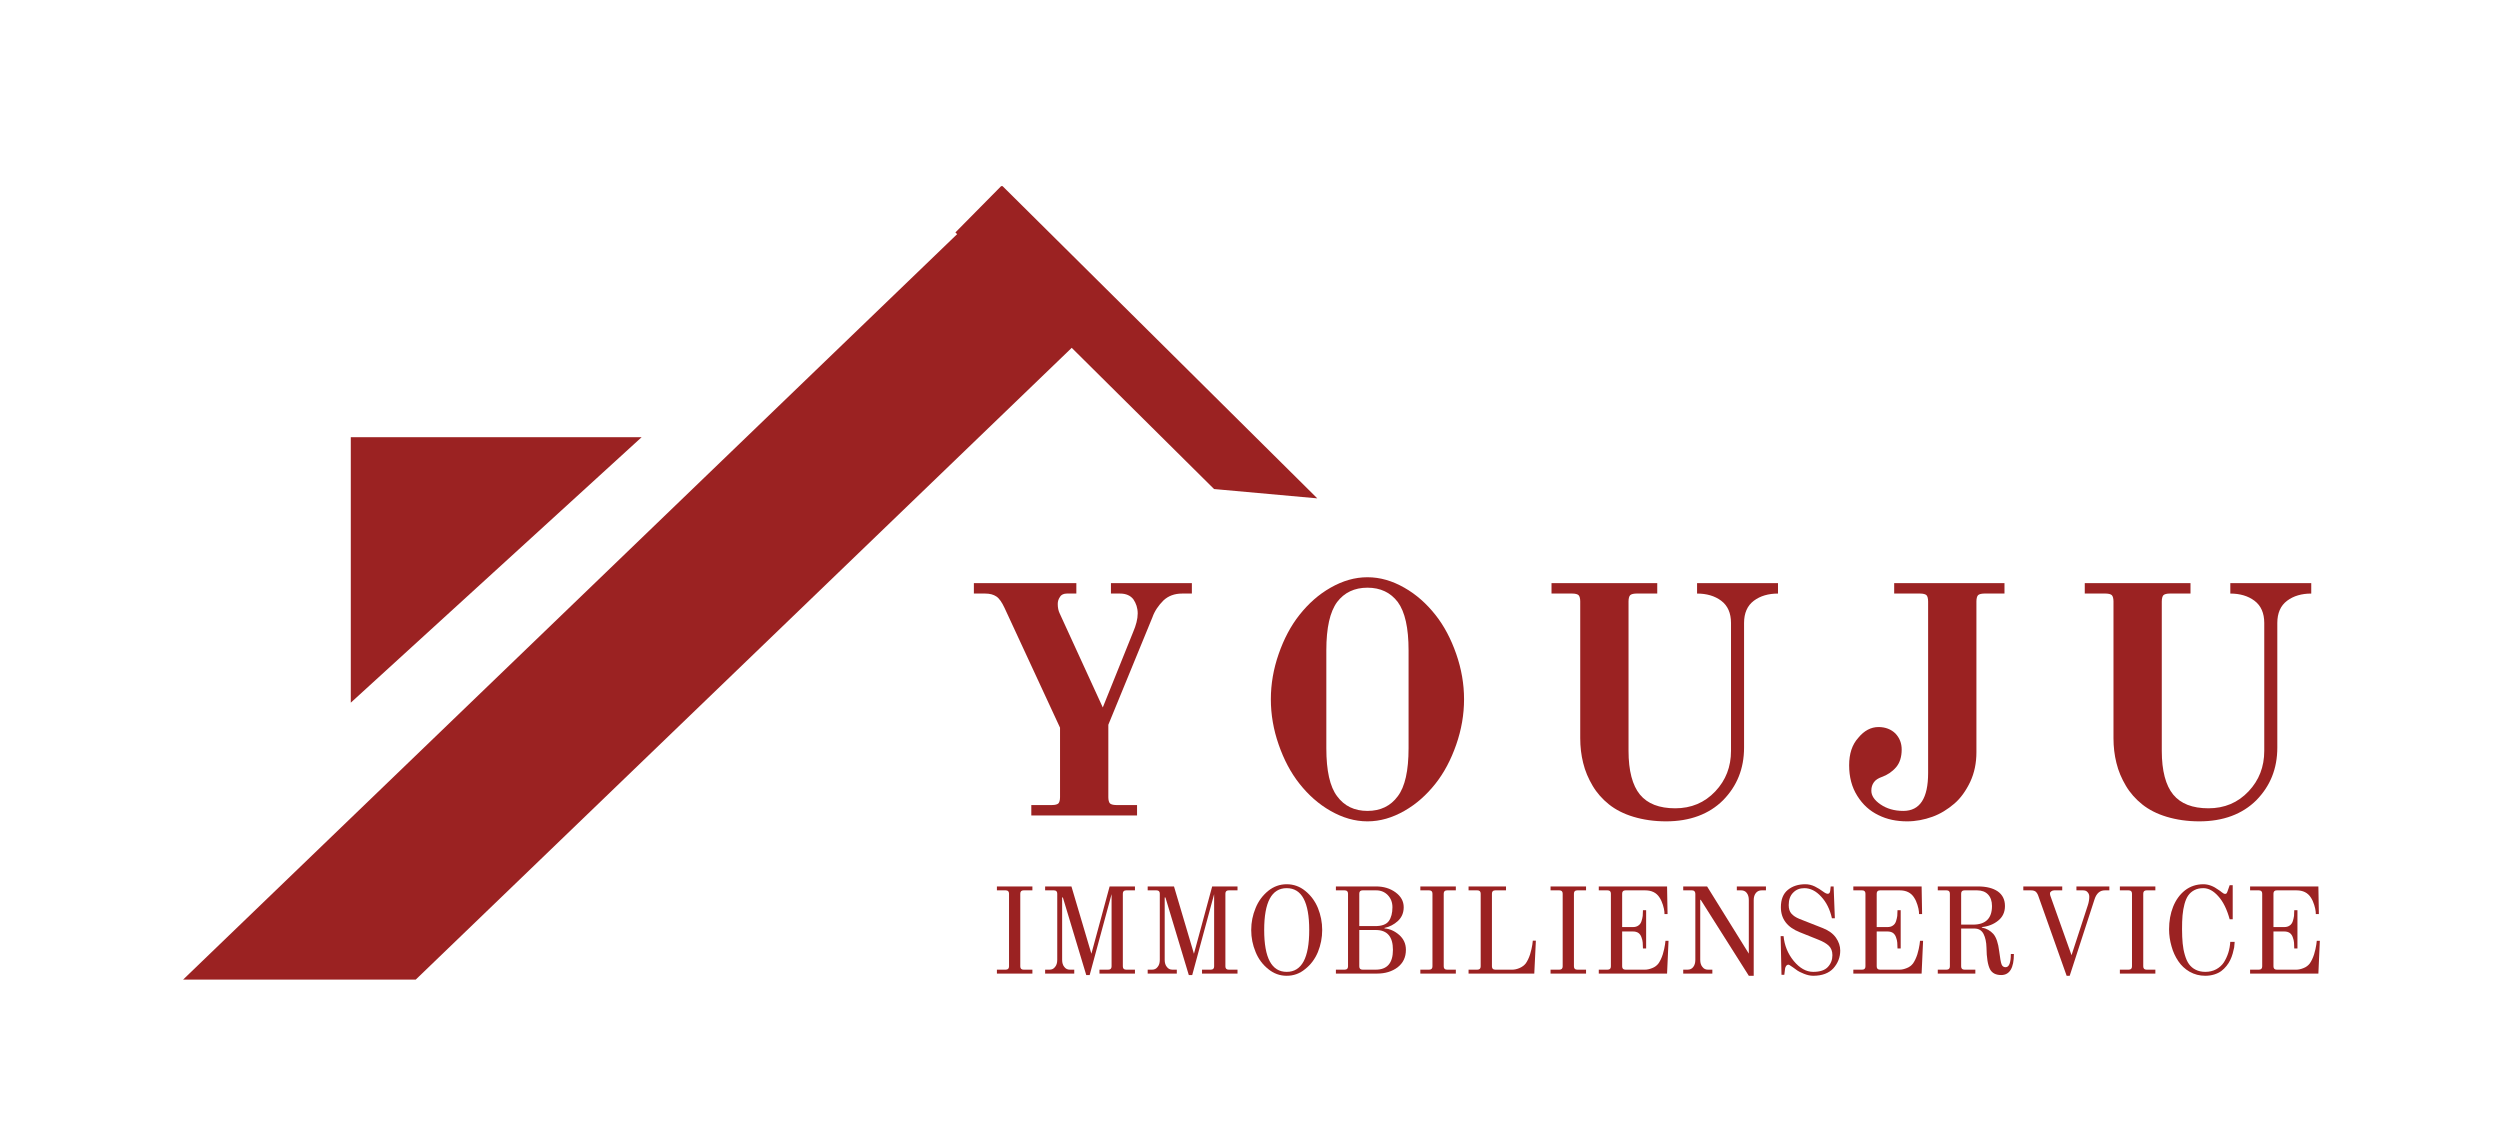 <?xml version="1.0" encoding="UTF-8" standalone="no"?>
<!DOCTYPE svg PUBLIC "-//W3C//DTD SVG 1.1//EN" "http://www.w3.org/Graphics/SVG/1.1/DTD/svg11.dtd">
<svg width="100%" height="100%" viewBox="0 0 160 72" version="1.1" xmlns="http://www.w3.org/2000/svg" xmlns:xlink="http://www.w3.org/1999/xlink" xml:space="preserve" xmlns:serif="http://www.serif.com/" style="fill-rule:evenodd;clip-rule:evenodd;stroke-linejoin:round;stroke-miterlimit:2;">
    <g transform="matrix(0.711,0,0,0.711,-18.089,-204.612)">
        <g transform="matrix(1.252,0,0,1.252,-39.328,-76.647)">
            <clipPath id="_clip1">
                <rect x="58.835" y="304.457" width="87.719" height="57.049"/>
            </clipPath>
            <g clip-path="url(#_clip1)">
                <g transform="matrix(-0.457,-5.55101e-17,9.0025e-17,-0.734,168.756,606.331)">
                    <path d="M200.881,386.675L155.131,386.675L200.881,360.675L200.881,386.675Z" style="fill:rgb(155,34,34);"/>
                </g>
                <g transform="matrix(0.16,0.166,-0.298,0.287,106.283,219.631)">
                    <rect x="318.71" y="112.258" width="50.323" height="218.065" style="fill:rgb(155,34,34);"/>
                </g>
                <g transform="matrix(0.752,0.746,0.167,-0.169,-121.248,137.322)">
                    <path d="M305.56,227L275.4,227L275.4,207L300.131,207L305.56,227Z" style="fill:rgb(155,34,34);"/>
                </g>
            </g>
        </g>
        <g transform="matrix(0.918,0,0,0.918,-79.687,-11.454)">
            <g transform="matrix(32,0,0,32,208.54,405.925)">
                <path d="M0.046,-0.68L0.046,-0.712L0.36,-0.712L0.36,-0.68L0.331,-0.68C0.322,-0.68 0.314,-0.677 0.31,-0.67C0.305,-0.663 0.303,-0.656 0.303,-0.648C0.303,-0.637 0.305,-0.627 0.309,-0.619L0.441,-0.331L0.534,-0.562C0.543,-0.583 0.548,-0.602 0.548,-0.619C0.548,-0.636 0.543,-0.65 0.535,-0.662C0.526,-0.674 0.512,-0.68 0.494,-0.68L0.466,-0.68L0.466,-0.712L0.714,-0.712L0.714,-0.68L0.684,-0.68C0.661,-0.68 0.642,-0.673 0.627,-0.659C0.612,-0.644 0.6,-0.627 0.593,-0.607L0.458,-0.278L0.458,-0.056C0.458,-0.047 0.46,-0.04 0.463,-0.037C0.466,-0.034 0.473,-0.032 0.482,-0.032L0.546,-0.032L0.546,-0L0.222,-0L0.222,-0.032L0.286,-0.032C0.295,-0.032 0.302,-0.034 0.305,-0.037C0.308,-0.04 0.31,-0.047 0.31,-0.056L0.31,-0.269L0.14,-0.636C0.132,-0.653 0.124,-0.665 0.115,-0.671C0.106,-0.677 0.095,-0.68 0.081,-0.68L0.046,-0.68Z" style="fill:rgb(155,34,34);fill-rule:nonzero;"/>
            </g>
            <g transform="matrix(32,0,0,32,236.892,405.925)">
                <path d="M0.094,-0.217C0.078,-0.263 0.07,-0.309 0.07,-0.356C0.07,-0.403 0.078,-0.449 0.094,-0.495C0.11,-0.541 0.131,-0.581 0.158,-0.615C0.185,-0.649 0.216,-0.677 0.253,-0.698C0.29,-0.719 0.327,-0.73 0.366,-0.73C0.405,-0.73 0.442,-0.719 0.479,-0.698C0.516,-0.677 0.547,-0.649 0.574,-0.615C0.601,-0.581 0.622,-0.541 0.638,-0.495C0.654,-0.449 0.662,-0.403 0.662,-0.356C0.662,-0.309 0.654,-0.263 0.638,-0.217C0.622,-0.171 0.601,-0.131 0.574,-0.097C0.547,-0.063 0.516,-0.035 0.479,-0.014C0.442,0.007 0.405,0.018 0.366,0.018C0.327,0.018 0.29,0.007 0.253,-0.014C0.216,-0.035 0.185,-0.063 0.158,-0.097C0.131,-0.131 0.11,-0.171 0.094,-0.217ZM0.24,-0.206C0.24,-0.137 0.251,-0.088 0.273,-0.059C0.295,-0.029 0.326,-0.014 0.366,-0.014C0.406,-0.014 0.437,-0.029 0.459,-0.059C0.481,-0.088 0.492,-0.137 0.492,-0.206L0.492,-0.506C0.492,-0.575 0.481,-0.624 0.459,-0.654C0.437,-0.683 0.406,-0.698 0.366,-0.698C0.326,-0.698 0.295,-0.683 0.273,-0.654C0.251,-0.624 0.24,-0.575 0.24,-0.506L0.24,-0.206Z" style="fill:rgb(155,34,34);fill-rule:nonzero;"/>
            </g>
            <g transform="matrix(32,0,0,32,264.476,405.925)">
                <path d="M0.068,-0.68L0.068,-0.712L0.392,-0.712L0.392,-0.68L0.328,-0.68C0.319,-0.68 0.312,-0.678 0.309,-0.675C0.306,-0.672 0.304,-0.665 0.304,-0.656L0.304,-0.198C0.304,-0.137 0.316,-0.092 0.339,-0.064C0.362,-0.036 0.398,-0.022 0.447,-0.022C0.496,-0.022 0.537,-0.039 0.57,-0.074C0.602,-0.108 0.618,-0.149 0.618,-0.198L0.618,-0.59C0.618,-0.62 0.608,-0.643 0.588,-0.658C0.568,-0.673 0.543,-0.68 0.514,-0.68L0.514,-0.712L0.762,-0.712L0.762,-0.68C0.733,-0.68 0.708,-0.673 0.688,-0.658C0.668,-0.643 0.658,-0.62 0.658,-0.59L0.658,-0.208C0.658,-0.143 0.636,-0.09 0.594,-0.047C0.551,-0.004 0.492,0.018 0.419,0.018C0.382,0.018 0.349,0.013 0.319,0.004C0.289,-0.005 0.264,-0.018 0.244,-0.034C0.224,-0.05 0.207,-0.069 0.194,-0.091C0.181,-0.113 0.171,-0.136 0.165,-0.161C0.159,-0.185 0.156,-0.21 0.156,-0.237L0.156,-0.656C0.156,-0.665 0.154,-0.672 0.151,-0.675C0.148,-0.678 0.141,-0.68 0.132,-0.68L0.068,-0.68Z" style="fill:rgb(155,34,34);fill-rule:nonzero;"/>
            </g>
            <g transform="matrix(32,0,0,32,294.684,405.925)">
                <path d="M0.036,-0.154C0.036,-0.189 0.045,-0.217 0.064,-0.238C0.082,-0.26 0.103,-0.271 0.126,-0.271C0.147,-0.271 0.165,-0.264 0.178,-0.251C0.191,-0.237 0.197,-0.221 0.197,-0.202C0.197,-0.179 0.191,-0.161 0.18,-0.148C0.168,-0.134 0.153,-0.124 0.136,-0.118C0.125,-0.114 0.117,-0.109 0.112,-0.102C0.107,-0.095 0.104,-0.087 0.104,-0.076C0.104,-0.061 0.113,-0.047 0.132,-0.034C0.151,-0.021 0.174,-0.014 0.202,-0.014C0.253,-0.014 0.278,-0.053 0.278,-0.13L0.278,-0.656C0.278,-0.665 0.276,-0.672 0.273,-0.675C0.27,-0.678 0.263,-0.68 0.254,-0.68L0.174,-0.68L0.174,-0.712L0.512,-0.712L0.512,-0.68L0.45,-0.68C0.441,-0.68 0.434,-0.678 0.431,-0.675C0.428,-0.672 0.426,-0.665 0.426,-0.656L0.426,-0.194C0.426,-0.161 0.42,-0.131 0.407,-0.103C0.394,-0.076 0.378,-0.053 0.358,-0.036C0.338,-0.019 0.316,-0.005 0.291,0.004C0.266,0.013 0.24,0.018 0.214,0.018C0.181,0.018 0.152,0.012 0.126,-0.001C0.099,-0.014 0.078,-0.033 0.061,-0.06C0.044,-0.087 0.036,-0.118 0.036,-0.154Z" style="fill:rgb(155,34,34);fill-rule:nonzero;"/>
            </g>
            <g transform="matrix(32,0,0,32,316.764,405.925)">
                <path d="M0.068,-0.68L0.068,-0.712L0.392,-0.712L0.392,-0.68L0.328,-0.68C0.319,-0.68 0.312,-0.678 0.309,-0.675C0.306,-0.672 0.304,-0.665 0.304,-0.656L0.304,-0.198C0.304,-0.137 0.316,-0.092 0.339,-0.064C0.362,-0.036 0.398,-0.022 0.447,-0.022C0.496,-0.022 0.537,-0.039 0.57,-0.074C0.602,-0.108 0.618,-0.149 0.618,-0.198L0.618,-0.59C0.618,-0.62 0.608,-0.643 0.588,-0.658C0.568,-0.673 0.543,-0.68 0.514,-0.68L0.514,-0.712L0.762,-0.712L0.762,-0.68C0.733,-0.68 0.708,-0.673 0.688,-0.658C0.668,-0.643 0.658,-0.62 0.658,-0.59L0.658,-0.208C0.658,-0.143 0.636,-0.09 0.594,-0.047C0.551,-0.004 0.492,0.018 0.419,0.018C0.382,0.018 0.349,0.013 0.319,0.004C0.289,-0.005 0.264,-0.018 0.244,-0.034C0.224,-0.05 0.207,-0.069 0.194,-0.091C0.181,-0.113 0.171,-0.136 0.165,-0.161C0.159,-0.185 0.156,-0.21 0.156,-0.237L0.156,-0.656C0.156,-0.665 0.154,-0.672 0.151,-0.675C0.148,-0.678 0.141,-0.68 0.132,-0.68L0.068,-0.68Z" style="fill:rgb(155,34,34);fill-rule:nonzero;"/>
            </g>
        </g>
        <g transform="matrix(0.918,0,0,0.918,-78.08,2.777)">
            <g transform="matrix(12,0,0,12,209.776,405.925)">
                <path d="M0.062,-0L0.062,-0.032L0.134,-0.032C0.152,-0.032 0.161,-0.041 0.161,-0.059L0.161,-0.653C0.161,-0.671 0.152,-0.68 0.134,-0.68L0.062,-0.68L0.062,-0.712L0.352,-0.712L0.352,-0.68L0.28,-0.68C0.262,-0.68 0.253,-0.671 0.253,-0.653L0.253,-0.059C0.253,-0.041 0.262,-0.032 0.28,-0.032L0.352,-0.032L0.352,-0L0.062,-0Z" style="fill:rgb(155,34,34);fill-rule:nonzero;"/>
            </g>
            <g transform="matrix(12,0,0,12,214.504,405.925)">
                <path d="M0.062,-0L0.062,-0.032L0.098,-0.032C0.117,-0.032 0.132,-0.039 0.143,-0.054C0.155,-0.068 0.161,-0.087 0.161,-0.112L0.161,-0.653C0.161,-0.671 0.152,-0.68 0.134,-0.68L0.062,-0.68L0.062,-0.712L0.277,-0.712L0.44,-0.162L0.589,-0.712L0.796,-0.712L0.796,-0.68L0.724,-0.68C0.706,-0.68 0.697,-0.671 0.697,-0.653L0.697,-0.059C0.697,-0.041 0.706,-0.032 0.724,-0.032L0.796,-0.032L0.796,-0L0.506,-0L0.506,-0.032L0.578,-0.032C0.596,-0.032 0.605,-0.041 0.605,-0.059L0.605,-0.649L0.426,0.012L0.398,0.012L0.207,-0.622L0.201,-0.622L0.201,-0.112C0.201,-0.087 0.207,-0.068 0.219,-0.054C0.23,-0.039 0.245,-0.032 0.264,-0.032L0.3,-0.032L0.3,-0L0.062,-0Z" style="fill:rgb(155,34,34);fill-rule:nonzero;"/>
            </g>
            <g transform="matrix(12,0,0,12,224.56,405.925)">
                <path d="M0.062,-0L0.062,-0.032L0.098,-0.032C0.117,-0.032 0.132,-0.039 0.143,-0.054C0.155,-0.068 0.161,-0.087 0.161,-0.112L0.161,-0.653C0.161,-0.671 0.152,-0.68 0.134,-0.68L0.062,-0.68L0.062,-0.712L0.277,-0.712L0.44,-0.162L0.589,-0.712L0.796,-0.712L0.796,-0.68L0.724,-0.68C0.706,-0.68 0.697,-0.671 0.697,-0.653L0.697,-0.059C0.697,-0.041 0.706,-0.032 0.724,-0.032L0.796,-0.032L0.796,-0L0.506,-0L0.506,-0.032L0.578,-0.032C0.596,-0.032 0.605,-0.041 0.605,-0.059L0.605,-0.649L0.426,0.012L0.398,0.012L0.207,-0.622L0.201,-0.622L0.201,-0.112C0.201,-0.087 0.207,-0.068 0.219,-0.054C0.23,-0.039 0.245,-0.032 0.264,-0.032L0.3,-0.032L0.3,-0L0.062,-0Z" style="fill:rgb(155,34,34);fill-rule:nonzero;"/>
            </g>
            <g transform="matrix(12,0,0,12,234.616,405.925)">
                <path d="M0.36,0.018C0.304,0.018 0.254,-0 0.209,-0.037C0.164,-0.073 0.129,-0.119 0.106,-0.176C0.082,-0.233 0.07,-0.293 0.07,-0.356C0.07,-0.419 0.082,-0.479 0.106,-0.536C0.129,-0.593 0.164,-0.639 0.209,-0.676C0.254,-0.712 0.304,-0.73 0.36,-0.73C0.416,-0.73 0.467,-0.712 0.511,-0.676C0.557,-0.639 0.591,-0.593 0.615,-0.536C0.638,-0.479 0.65,-0.419 0.65,-0.356C0.65,-0.293 0.638,-0.233 0.615,-0.176C0.591,-0.119 0.557,-0.073 0.511,-0.037C0.467,-0 0.416,0.018 0.36,0.018ZM0.36,-0.014C0.483,-0.014 0.544,-0.128 0.544,-0.356C0.544,-0.584 0.483,-0.698 0.36,-0.698C0.237,-0.698 0.176,-0.584 0.176,-0.356C0.176,-0.128 0.237,-0.014 0.36,-0.014Z" style="fill:rgb(155,34,34);fill-rule:nonzero;"/>
            </g>
            <g transform="matrix(12,0,0,12,243.016,405.925)">
                <path d="M0.253,-0.356L0.253,-0.059C0.253,-0.041 0.262,-0.032 0.28,-0.032L0.388,-0.032C0.481,-0.032 0.528,-0.086 0.528,-0.194C0.528,-0.302 0.481,-0.356 0.388,-0.356L0.253,-0.356ZM0.062,-0L0.062,-0.032L0.134,-0.032C0.152,-0.032 0.161,-0.041 0.161,-0.059L0.161,-0.653C0.161,-0.671 0.152,-0.68 0.134,-0.68L0.062,-0.68L0.062,-0.712L0.39,-0.712C0.452,-0.712 0.505,-0.696 0.549,-0.664C0.594,-0.631 0.616,-0.591 0.616,-0.542C0.616,-0.497 0.6,-0.459 0.569,-0.43C0.537,-0.401 0.501,-0.382 0.459,-0.373L0.459,-0.369C0.502,-0.366 0.542,-0.348 0.579,-0.316C0.616,-0.283 0.634,-0.243 0.634,-0.194C0.634,-0.133 0.611,-0.086 0.566,-0.051C0.521,-0.017 0.465,-0 0.399,-0L0.062,-0ZM0.253,-0.388L0.384,-0.388C0.438,-0.388 0.475,-0.402 0.495,-0.43C0.514,-0.457 0.524,-0.495 0.524,-0.542C0.524,-0.582 0.511,-0.615 0.486,-0.641C0.461,-0.667 0.429,-0.68 0.392,-0.68L0.28,-0.68C0.262,-0.68 0.253,-0.671 0.253,-0.653L0.253,-0.388Z" style="fill:rgb(155,34,34);fill-rule:nonzero;"/>
            </g>
            <g transform="matrix(12,0,0,12,251.296,405.925)">
                <path d="M0.062,-0L0.062,-0.032L0.134,-0.032C0.152,-0.032 0.161,-0.041 0.161,-0.059L0.161,-0.653C0.161,-0.671 0.152,-0.68 0.134,-0.68L0.062,-0.68L0.062,-0.712L0.352,-0.712L0.352,-0.68L0.28,-0.68C0.262,-0.68 0.253,-0.671 0.253,-0.653L0.253,-0.059C0.253,-0.041 0.262,-0.032 0.28,-0.032L0.352,-0.032L0.352,-0L0.062,-0Z" style="fill:rgb(155,34,34);fill-rule:nonzero;"/>
            </g>
            <g transform="matrix(12,0,0,12,256.024,405.925)">
                <path d="M0.062,-0L0.062,-0.032L0.134,-0.032C0.152,-0.032 0.161,-0.041 0.161,-0.059L0.161,-0.653C0.161,-0.671 0.152,-0.68 0.134,-0.68L0.062,-0.68L0.062,-0.712L0.368,-0.712L0.368,-0.68L0.28,-0.68C0.262,-0.68 0.253,-0.671 0.253,-0.653L0.253,-0.059C0.253,-0.041 0.262,-0.032 0.28,-0.032L0.42,-0.032C0.437,-0.032 0.457,-0.036 0.478,-0.045C0.499,-0.054 0.517,-0.067 0.53,-0.084C0.543,-0.103 0.555,-0.127 0.565,-0.158C0.574,-0.189 0.58,-0.215 0.583,-0.236L0.587,-0.269L0.612,-0.269L0.599,-0L0.062,-0Z" style="fill:rgb(155,34,34);fill-rule:nonzero;"/>
            </g>
            <g transform="matrix(12,0,0,12,264.064,405.925)">
                <path d="M0.062,-0L0.062,-0.032L0.134,-0.032C0.152,-0.032 0.161,-0.041 0.161,-0.059L0.161,-0.653C0.161,-0.671 0.152,-0.68 0.134,-0.68L0.062,-0.68L0.062,-0.712L0.352,-0.712L0.352,-0.68L0.28,-0.68C0.262,-0.68 0.253,-0.671 0.253,-0.653L0.253,-0.059C0.253,-0.041 0.262,-0.032 0.28,-0.032L0.352,-0.032L0.352,-0L0.062,-0Z" style="fill:rgb(155,34,34);fill-rule:nonzero;"/>
            </g>
            <g transform="matrix(12,0,0,12,268.792,405.925)">
                <path d="M0.062,-0L0.062,-0.032L0.134,-0.032C0.152,-0.032 0.161,-0.041 0.161,-0.059L0.161,-0.653C0.161,-0.671 0.152,-0.68 0.134,-0.68L0.062,-0.68L0.062,-0.712L0.62,-0.712L0.624,-0.486L0.599,-0.486L0.598,-0.506C0.597,-0.52 0.593,-0.538 0.586,-0.561C0.579,-0.584 0.57,-0.604 0.558,-0.622C0.533,-0.661 0.494,-0.68 0.441,-0.68L0.28,-0.68C0.262,-0.68 0.253,-0.671 0.253,-0.653L0.253,-0.38L0.341,-0.38C0.359,-0.38 0.374,-0.384 0.386,-0.393C0.398,-0.401 0.406,-0.413 0.411,-0.428C0.416,-0.443 0.419,-0.458 0.421,-0.471C0.422,-0.484 0.423,-0.5 0.423,-0.518L0.449,-0.518L0.449,-0.205L0.423,-0.205C0.423,-0.224 0.422,-0.239 0.421,-0.253C0.42,-0.266 0.417,-0.28 0.411,-0.296C0.406,-0.311 0.398,-0.323 0.386,-0.332C0.374,-0.34 0.359,-0.344 0.341,-0.344L0.253,-0.344L0.253,-0.059C0.253,-0.041 0.262,-0.032 0.28,-0.032L0.44,-0.032C0.458,-0.032 0.477,-0.036 0.499,-0.045C0.52,-0.053 0.537,-0.066 0.55,-0.083C0.563,-0.102 0.575,-0.126 0.585,-0.157C0.594,-0.188 0.6,-0.214 0.603,-0.236L0.607,-0.268L0.632,-0.268L0.62,-0L0.062,-0Z" style="fill:rgb(155,34,34);fill-rule:nonzero;"/>
            </g>
            <g transform="matrix(12,0,0,12,277.072,405.925)">
                <path d="M0.062,-0L0.062,-0.032L0.098,-0.032C0.117,-0.032 0.133,-0.039 0.144,-0.054C0.155,-0.068 0.161,-0.087 0.161,-0.112L0.161,-0.653C0.16,-0.671 0.151,-0.68 0.134,-0.68L0.062,-0.68L0.062,-0.712L0.257,-0.712L0.598,-0.163L0.598,-0.601C0.598,-0.626 0.592,-0.645 0.581,-0.659C0.57,-0.673 0.555,-0.68 0.536,-0.68L0.5,-0.68L0.5,-0.712L0.738,-0.712L0.738,-0.68L0.702,-0.68C0.683,-0.68 0.668,-0.673 0.656,-0.659C0.644,-0.644 0.638,-0.625 0.638,-0.6L0.638,0.018L0.598,0.018L0.205,-0.603L0.201,-0.603L0.201,-0.112C0.201,-0.087 0.207,-0.068 0.219,-0.054C0.23,-0.039 0.245,-0.032 0.264,-0.032L0.3,-0.032L0.3,-0L0.062,-0Z" style="fill:rgb(155,34,34);fill-rule:nonzero;"/>
            </g>
            <g transform="matrix(12,0,0,12,286.312,405.925)">
                <path d="M0.088,-0.306L0.112,-0.306C0.119,-0.231 0.146,-0.163 0.195,-0.103C0.244,-0.044 0.297,-0.014 0.354,-0.014C0.409,-0.014 0.449,-0.027 0.474,-0.054C0.499,-0.081 0.511,-0.113 0.511,-0.15C0.511,-0.183 0.501,-0.208 0.482,-0.227C0.462,-0.246 0.434,-0.262 0.396,-0.277L0.244,-0.338C0.141,-0.379 0.09,-0.447 0.09,-0.542C0.09,-0.606 0.109,-0.653 0.147,-0.684C0.185,-0.715 0.233,-0.73 0.29,-0.73C0.316,-0.73 0.342,-0.724 0.367,-0.712C0.393,-0.699 0.415,-0.685 0.435,-0.67C0.451,-0.658 0.464,-0.652 0.473,-0.652C0.484,-0.652 0.491,-0.66 0.493,-0.676L0.497,-0.712L0.521,-0.712L0.531,-0.452L0.507,-0.452C0.491,-0.524 0.462,-0.583 0.419,-0.629C0.377,-0.675 0.331,-0.698 0.282,-0.698C0.244,-0.698 0.214,-0.686 0.19,-0.661C0.166,-0.637 0.154,-0.603 0.154,-0.56C0.154,-0.53 0.161,-0.507 0.176,-0.49C0.191,-0.473 0.212,-0.459 0.241,-0.447L0.434,-0.371C0.481,-0.352 0.516,-0.327 0.54,-0.293C0.563,-0.26 0.575,-0.225 0.575,-0.188C0.575,-0.133 0.556,-0.085 0.519,-0.043C0.482,-0.003 0.427,0.018 0.354,0.018C0.33,0.018 0.304,0.012 0.277,0.001C0.25,-0.01 0.233,-0.019 0.226,-0.024C0.218,-0.029 0.207,-0.038 0.19,-0.05C0.173,-0.061 0.163,-0.068 0.16,-0.07C0.156,-0.072 0.153,-0.073 0.151,-0.073C0.145,-0.073 0.139,-0.07 0.133,-0.063C0.128,-0.056 0.124,-0.045 0.123,-0.03L0.118,0.01L0.095,0.01L0.088,-0.306Z" style="fill:rgb(155,34,34);fill-rule:nonzero;"/>
            </g>
            <g transform="matrix(12,0,0,12,293.752,405.925)">
                <path d="M0.062,-0L0.062,-0.032L0.134,-0.032C0.152,-0.032 0.161,-0.041 0.161,-0.059L0.161,-0.653C0.161,-0.671 0.152,-0.68 0.134,-0.68L0.062,-0.68L0.062,-0.712L0.62,-0.712L0.624,-0.486L0.599,-0.486L0.598,-0.506C0.597,-0.52 0.593,-0.538 0.586,-0.561C0.579,-0.584 0.57,-0.604 0.558,-0.622C0.533,-0.661 0.494,-0.68 0.441,-0.68L0.28,-0.68C0.262,-0.68 0.253,-0.671 0.253,-0.653L0.253,-0.38L0.341,-0.38C0.359,-0.38 0.374,-0.384 0.386,-0.393C0.398,-0.401 0.406,-0.413 0.411,-0.428C0.416,-0.443 0.419,-0.458 0.421,-0.471C0.422,-0.484 0.423,-0.5 0.423,-0.518L0.449,-0.518L0.449,-0.205L0.423,-0.205C0.423,-0.224 0.422,-0.239 0.421,-0.253C0.42,-0.266 0.417,-0.28 0.411,-0.296C0.406,-0.311 0.398,-0.323 0.386,-0.332C0.374,-0.34 0.359,-0.344 0.341,-0.344L0.253,-0.344L0.253,-0.059C0.253,-0.041 0.262,-0.032 0.28,-0.032L0.44,-0.032C0.458,-0.032 0.477,-0.036 0.499,-0.045C0.52,-0.053 0.537,-0.066 0.55,-0.083C0.563,-0.102 0.575,-0.126 0.585,-0.157C0.594,-0.188 0.6,-0.214 0.603,-0.236L0.607,-0.268L0.632,-0.268L0.62,-0L0.062,-0Z" style="fill:rgb(155,34,34);fill-rule:nonzero;"/>
            </g>
            <g transform="matrix(12,0,0,12,302.032,405.925)">
                <path d="M0.253,-0.4L0.35,-0.4C0.453,-0.4 0.505,-0.451 0.505,-0.552C0.505,-0.593 0.494,-0.624 0.472,-0.647C0.451,-0.669 0.421,-0.68 0.384,-0.68L0.28,-0.68C0.262,-0.68 0.253,-0.671 0.253,-0.653L0.253,-0.4ZM0.062,-0L0.062,-0.032L0.134,-0.032C0.152,-0.032 0.161,-0.041 0.161,-0.059L0.161,-0.653C0.161,-0.671 0.152,-0.68 0.134,-0.68L0.062,-0.68L0.062,-0.712L0.39,-0.712C0.46,-0.712 0.514,-0.698 0.553,-0.671C0.592,-0.643 0.611,-0.603 0.611,-0.552C0.611,-0.503 0.593,-0.463 0.556,-0.433C0.519,-0.403 0.474,-0.385 0.422,-0.38L0.422,-0.376C0.46,-0.369 0.491,-0.351 0.516,-0.324C0.54,-0.296 0.556,-0.249 0.564,-0.182C0.571,-0.127 0.577,-0.092 0.583,-0.076C0.589,-0.06 0.6,-0.052 0.616,-0.052C0.645,-0.052 0.659,-0.088 0.659,-0.16L0.684,-0.16C0.684,-0.045 0.649,0.012 0.58,0.012C0.536,0.012 0.506,-0.004 0.489,-0.035C0.471,-0.07 0.461,-0.129 0.46,-0.212C0.459,-0.257 0.451,-0.294 0.436,-0.324C0.421,-0.353 0.396,-0.368 0.362,-0.368L0.253,-0.368L0.253,-0.059C0.253,-0.041 0.262,-0.032 0.28,-0.032L0.369,-0.032L0.369,-0L0.062,-0Z" style="fill:rgb(155,34,34);fill-rule:nonzero;"/>
            </g>
            <g transform="matrix(12,0,0,12,310.624,405.925)">
                <path d="M0.399,0.018L0.167,-0.636C0.161,-0.653 0.153,-0.664 0.144,-0.671C0.135,-0.677 0.123,-0.68 0.108,-0.68L0.045,-0.68L0.045,-0.712L0.363,-0.712L0.363,-0.68L0.297,-0.68C0.288,-0.68 0.28,-0.677 0.273,-0.672C0.266,-0.667 0.263,-0.662 0.263,-0.655C0.263,-0.647 0.264,-0.64 0.267,-0.633L0.439,-0.15L0.572,-0.558C0.58,-0.582 0.584,-0.606 0.584,-0.628C0.584,-0.642 0.58,-0.654 0.571,-0.664C0.563,-0.675 0.55,-0.68 0.533,-0.68L0.479,-0.68L0.479,-0.712L0.748,-0.712L0.748,-0.68L0.711,-0.68C0.671,-0.68 0.643,-0.656 0.627,-0.607L0.424,0.018L0.399,0.018Z" style="fill:rgb(155,34,34);fill-rule:nonzero;"/>
            </g>
            <g transform="matrix(12,0,0,12,319.888,405.925)">
                <path d="M0.062,-0L0.062,-0.032L0.134,-0.032C0.152,-0.032 0.161,-0.041 0.161,-0.059L0.161,-0.653C0.161,-0.671 0.152,-0.68 0.134,-0.68L0.062,-0.68L0.062,-0.712L0.352,-0.712L0.352,-0.68L0.28,-0.68C0.262,-0.68 0.253,-0.671 0.253,-0.653L0.253,-0.059C0.253,-0.041 0.262,-0.032 0.28,-0.032L0.352,-0.032L0.352,-0L0.062,-0Z" style="fill:rgb(155,34,34);fill-rule:nonzero;"/>
            </g>
            <g transform="matrix(12,0,0,12,324.616,405.925)">
                <path d="M0.07,-0.362C0.07,-0.429 0.081,-0.491 0.103,-0.546C0.125,-0.601 0.157,-0.646 0.2,-0.68C0.243,-0.713 0.293,-0.73 0.35,-0.73C0.391,-0.73 0.432,-0.715 0.474,-0.684C0.485,-0.677 0.493,-0.671 0.5,-0.665C0.511,-0.656 0.52,-0.651 0.528,-0.651C0.533,-0.651 0.537,-0.653 0.54,-0.656C0.542,-0.659 0.545,-0.664 0.548,-0.673L0.565,-0.722L0.59,-0.722L0.59,-0.444L0.565,-0.444C0.543,-0.525 0.512,-0.588 0.472,-0.632C0.433,-0.676 0.392,-0.698 0.35,-0.698C0.322,-0.698 0.298,-0.693 0.277,-0.682C0.256,-0.671 0.24,-0.657 0.227,-0.639C0.214,-0.621 0.204,-0.597 0.196,-0.568C0.188,-0.539 0.183,-0.508 0.18,-0.475C0.177,-0.443 0.176,-0.405 0.176,-0.362C0.176,-0.319 0.178,-0.28 0.181,-0.247C0.184,-0.214 0.19,-0.182 0.199,-0.152C0.208,-0.121 0.219,-0.096 0.233,-0.077C0.247,-0.058 0.265,-0.042 0.288,-0.031C0.31,-0.02 0.336,-0.014 0.366,-0.014C0.399,-0.014 0.429,-0.021 0.455,-0.035C0.481,-0.049 0.502,-0.068 0.518,-0.092C0.533,-0.116 0.545,-0.142 0.554,-0.17C0.563,-0.198 0.568,-0.228 0.57,-0.259L0.606,-0.259C0.605,-0.244 0.604,-0.229 0.602,-0.214C0.599,-0.199 0.595,-0.182 0.59,-0.164C0.585,-0.145 0.578,-0.128 0.57,-0.111C0.562,-0.094 0.552,-0.078 0.539,-0.062C0.526,-0.046 0.512,-0.032 0.497,-0.021C0.481,-0.009 0.462,0 0.44,0.007C0.417,0.014 0.393,0.018 0.366,0.018C0.319,0.018 0.277,0.007 0.238,-0.015C0.2,-0.037 0.169,-0.066 0.145,-0.102C0.121,-0.138 0.102,-0.178 0.09,-0.223C0.077,-0.268 0.07,-0.314 0.07,-0.362Z" style="fill:rgb(155,34,34);fill-rule:nonzero;"/>
            </g>
            <g transform="matrix(12,0,0,12,332.656,405.925)">
                <path d="M0.062,-0L0.062,-0.032L0.134,-0.032C0.152,-0.032 0.161,-0.041 0.161,-0.059L0.161,-0.653C0.161,-0.671 0.152,-0.68 0.134,-0.68L0.062,-0.68L0.062,-0.712L0.62,-0.712L0.624,-0.486L0.599,-0.486L0.598,-0.506C0.597,-0.52 0.593,-0.538 0.586,-0.561C0.579,-0.584 0.57,-0.604 0.558,-0.622C0.533,-0.661 0.494,-0.68 0.441,-0.68L0.28,-0.68C0.262,-0.68 0.253,-0.671 0.253,-0.653L0.253,-0.38L0.341,-0.38C0.359,-0.38 0.374,-0.384 0.386,-0.393C0.398,-0.401 0.406,-0.413 0.411,-0.428C0.416,-0.443 0.419,-0.458 0.421,-0.471C0.422,-0.484 0.423,-0.5 0.423,-0.518L0.449,-0.518L0.449,-0.205L0.423,-0.205C0.423,-0.224 0.422,-0.239 0.421,-0.253C0.42,-0.266 0.417,-0.28 0.411,-0.296C0.406,-0.311 0.398,-0.323 0.386,-0.332C0.374,-0.34 0.359,-0.344 0.341,-0.344L0.253,-0.344L0.253,-0.059C0.253,-0.041 0.262,-0.032 0.28,-0.032L0.44,-0.032C0.458,-0.032 0.477,-0.036 0.499,-0.045C0.52,-0.053 0.537,-0.066 0.55,-0.083C0.563,-0.102 0.575,-0.126 0.585,-0.157C0.594,-0.188 0.6,-0.214 0.603,-0.236L0.607,-0.268L0.632,-0.268L0.62,-0L0.062,-0Z" style="fill:rgb(155,34,34);fill-rule:nonzero;"/>
            </g>
        </g>
    </g>
</svg>
